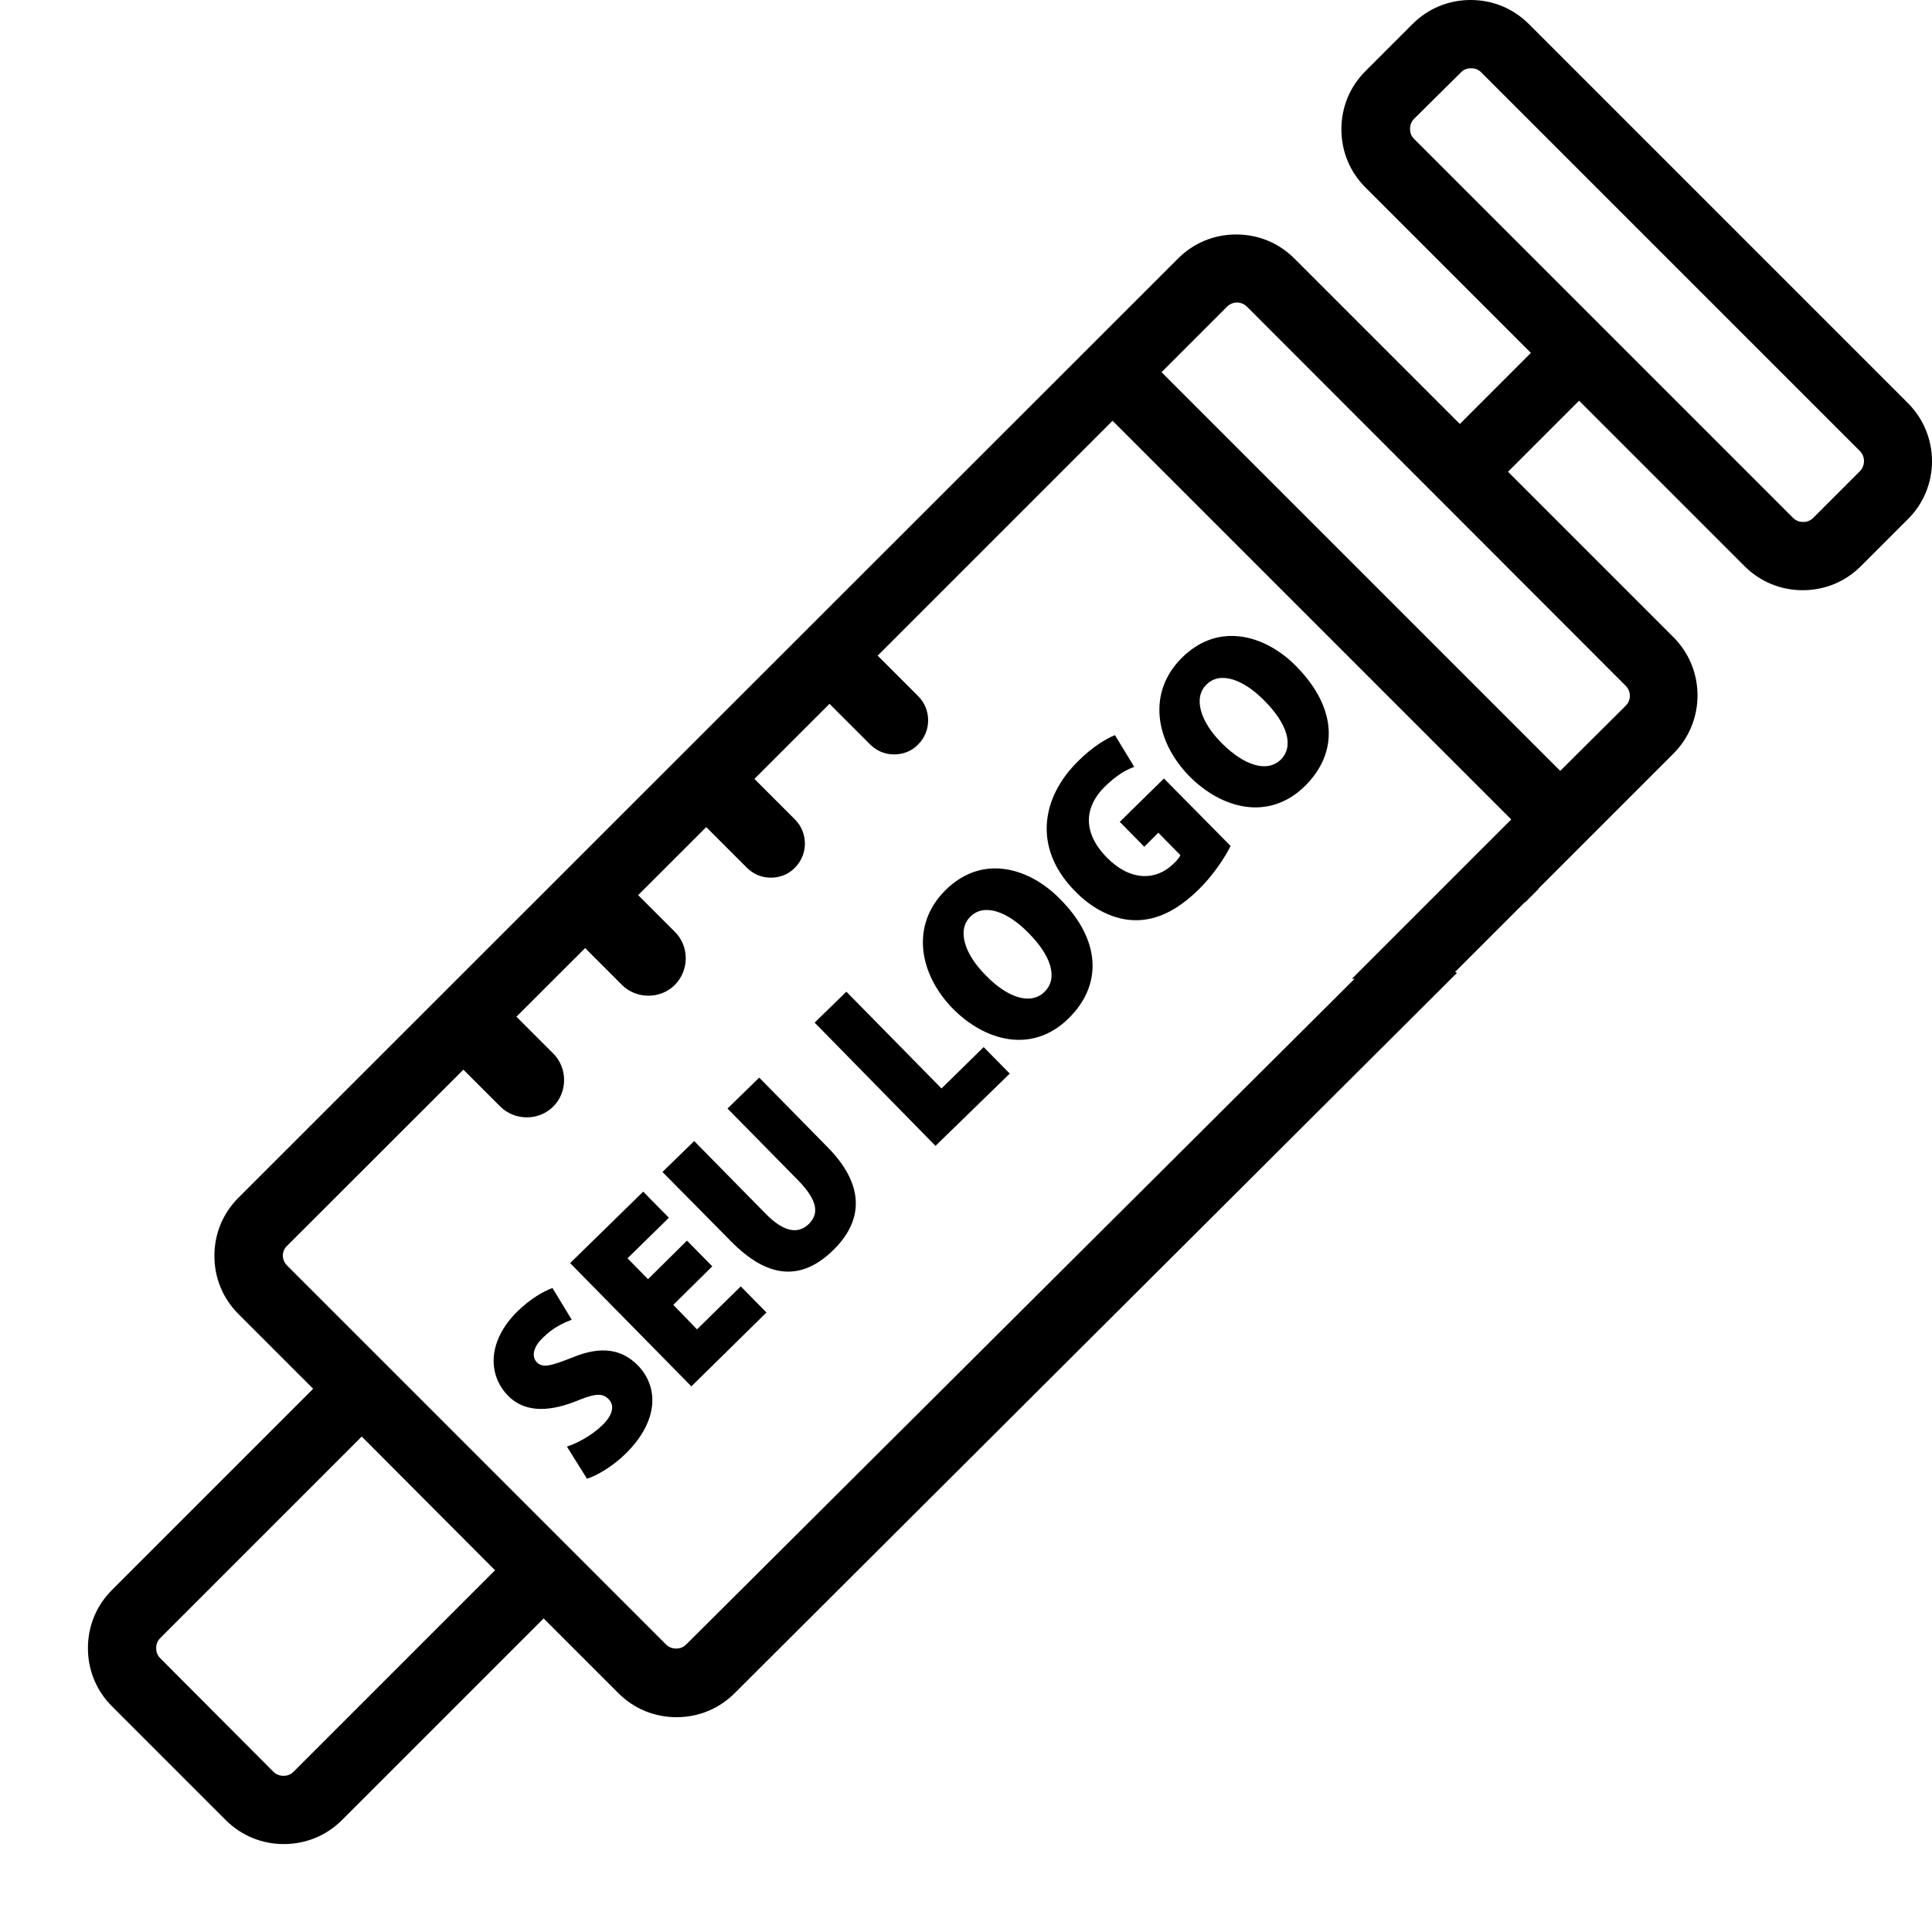 <?xml version="1.0" encoding="utf-8"?>
<!-- Generator: Adobe Illustrator 22.0.0, SVG Export Plug-In . SVG Version: 6.00 Build 0)  -->
<svg version="1.1" id="Capa_1" xmlns="http://www.w3.org/2000/svg" xmlns:xlink="http://www.w3.org/1999/xlink" x="0px" y="0px"
	 viewBox="0 0 481.2 481.2" style="enable-background:new 0 0 481.2 481.2;" xml:space="preserve">
<style type="text/css">
	.st0{enable-background:new    ;}
</style>
<g>
	<path d="M367.7,216.1c4.2,2.6,8.3,5.5,12.2,8.6l3.3-3.3c-4.6-3.4-9.4-6.5-14.1-9.9l-2.9,2.9C366.6,215,367.2,215.6,367.7,216.1z"/>
	<path d="M475.2,100.4L380.8,6c-3.9-3.9-9-6-14.5-6s-10.6,2.1-14.5,6l-11.7,11.7c-3.9,3.9-6,9-6,14.5s2.1,10.6,6,14.5l41.2,41.2
		l-17.7,17.7l-41.2-41.2c-3.9-3.9-9-6-14.5-6s-10.6,2.1-14.5,6l-234,233.9c-3.9,3.9-6,9-6,14.5s2.1,10.6,6,14.5L78,345.9L27.9,396
		c-3.9,3.9-6,9-6,14.5s2.1,10.6,6,14.5l8.1,8.1l20.2,20.2c3.9,3.9,9,6,14.5,6s10.6-2.1,14.5-6l50.2-50.2l18.6,18.6
		c3.9,3.9,9,6,14.5,6s10.6-2.1,14.5-6l179.9-179.4c-4.4-1.8-8.8-3.7-13.3-5c-1.5-0.4-2.8-1.1-3.8-1.9L170.9,409.6
		c-0.9,0.9-1.9,1-2.5,1c-0.5,0-1.6-0.1-2.5-1l-94.4-94.4c-1.4-1.4-1.4-3.6,0-4.9L175.9,206l10.1,10.1c1.7,1.7,3.8,2.5,6,2.5
		s4.4-0.8,6-2.5c3.3-3.3,3.3-8.7,0-12L187.9,194l18.7-18.7l10.1,10.1c1.7,1.7,3.8,2.5,6,2.5s4.4-0.8,6-2.5c3.3-3.3,3.3-8.7,0-12
		l-10.1-10.1l58.5-58.5l99.3,99.3l-7.5,7.5l0,0l-32.2,32.2c6.2-0.5,12.2,2.2,16,8l30.3-30.3l33.8-33.8c8-8,8-21,0-29l-41.2-41.2
		l17.7-17.7l41.2,41.2c3.9,3.9,9,6,14.5,6s10.6-2.1,14.5-6l11.7-11.7C483.2,121.4,483.2,108.4,475.2,100.4z M123.3,391.1l-50.2,50.2
		c-0.9,0.9-1.9,1-2.5,1c-0.5,0-1.6-0.1-2.5-1L39.9,413c-0.9-0.9-1-1.9-1-2.5s0.1-1.6,1-2.5l50.2-50.2L123.3,391.1z M404.9,170.8
		c1.4,1.4,1.4,3.6,0,5L388.6,192l-99.3-99.3l16.3-16.3c1.4-1.4,3.6-1.4,5,0L404.9,170.8z M463.2,117.4L451.6,129
		c-0.9,0.9-1.9,1-2.5,1c-0.5,0-1.6-0.1-2.5-1l-94.4-94.4c-0.9-0.9-1-1.9-1-2.5c0-0.5,0.1-1.6,1-2.5L363.9,18c0.9-0.9,1.9-1,2.5-1
		s1.6,0.1,2.5,1l94.4,94.4C464.6,113.8,464.6,116,463.2,117.4z"/>
</g>
<path d="M168.1,245.3L168.1,245.3c-3.6,3.6-9.6,3.6-13.2,0l-14.1-14.1c-3.6-3.6-3.6-9.6,0-13.2l0,0c3.6-3.6,9.6-3.6,13.2,0
	l14.1,14.1C171.7,235.7,171.7,241.6,168.1,245.3z"/>
<path d="M137.8,275.6L137.8,275.6c-3.6,3.6-9.6,3.6-13.2,0l-14.1-14.1c-3.6-3.6-3.6-9.6,0-13.2l0,0c3.6-3.6,9.6-3.6,13.2,0
	l14.1,14.1C141.4,266,141.4,272,137.8,275.6z"/>
<g class="st0">
	<path d="M141.2,360.3c2.5-0.8,6.1-2.7,8.8-5.3c2.8-2.7,3.1-5.1,1.5-6.6c-1.6-1.6-3.7-1.2-8.3,0.7c-7.2,2.8-12.8,2.4-16.6-1.4
		c-5.2-5.3-5.2-13.7,2.3-21.1c3.2-3.1,6.3-4.9,8.7-5.8l4.8,7.9c-1.8,0.7-4.5,1.8-7.2,4.5c-2.5,2.4-2.8,4.7-1.5,6.1
		c1.5,1.5,3.5,0.9,8.9-1.2c7.2-3,12.3-2,16.2,1.9c5.3,5.4,5.3,13.8-2.8,21.9c-3.4,3.4-7.5,5.7-9.8,6.4L141.2,360.3z"/>
	<path d="M177.4,315.4l-9.7,9.6l5.9,6.1l10.9-10.7l6.4,6.5l-18.7,18.4L142,314.6l18.2-17.8l6.4,6.5l-10.3,10.1l5.1,5.2l9.7-9.6
		L177.4,315.4z"/>
	<path d="M172.9,284.2l17.8,18.1c4.4,4.5,8,5.2,10.7,2.6c2.7-2.6,2.2-5.9-2.4-10.7l-17.8-18.1l7.9-7.7l17,17.3
		c8.9,9,9.4,17.9,1.4,25.7c-8.1,7.9-16.5,6.9-25.5-2.3L165,291.9L172.9,284.2z"/>
	<path d="M202.9,254.7l7.9-7.7l23.7,24.1l10.5-10.3l6.5,6.6L233,285.4L202.9,254.7z"/>
	<path d="M266.1,253.7c-9,8.8-20.7,5.7-28.8-2.5c-8.4-8.6-10.6-20.8-1.8-29.5c9.4-9.3,21.2-5.3,28.5,2.2
		C274.3,234.2,274.6,245.4,266.1,253.7L266.1,253.7z M260.2,247c3.4-3.4,1.6-9-4.1-14.7c-5.2-5.3-11-7.4-14.4-4
		c-3.4,3.3-1.5,9.3,3.8,14.6C251,248.6,256.8,250.4,260.2,247L260.2,247z"/>
	<path d="M306.5,210.7c-1.3,2.7-4.4,7.4-7.9,10.8c-5.4,5.3-10.4,7.6-15.4,7.7c-5.5,0.1-11.1-2.7-15.6-7.4
		c-10.5-10.8-8.1-23.4,1-32.3c3.6-3.6,7.1-5.6,9.1-6.4l4.8,7.9c-2.2,0.8-4.4,2.1-7.3,4.9c-4.8,4.7-6,11.1,0.5,17.7
		c5.9,6,12.3,5.7,16.5,1.6c0.9-0.8,1.6-1.7,1.8-2.2l-5.5-5.6l-3.5,3.5l-6.1-6.2l11-10.8L306.5,210.7z"/>
	<path d="M325,195.8c-9,8.8-20.7,5.7-28.8-2.5c-8.4-8.6-10.6-20.8-1.8-29.5c9.4-9.3,21.2-5.3,28.5,2.2
		C333.1,176.4,333.4,187.5,325,195.8L325,195.8z M319,189.2c3.4-3.4,1.6-9-4.1-14.7c-5.2-5.3-11-7.4-14.4-4
		c-3.4,3.3-1.5,9.3,3.8,14.6C309.9,190.7,315.6,192.5,319,189.2L319,189.2z"/>
</g>
</svg>

